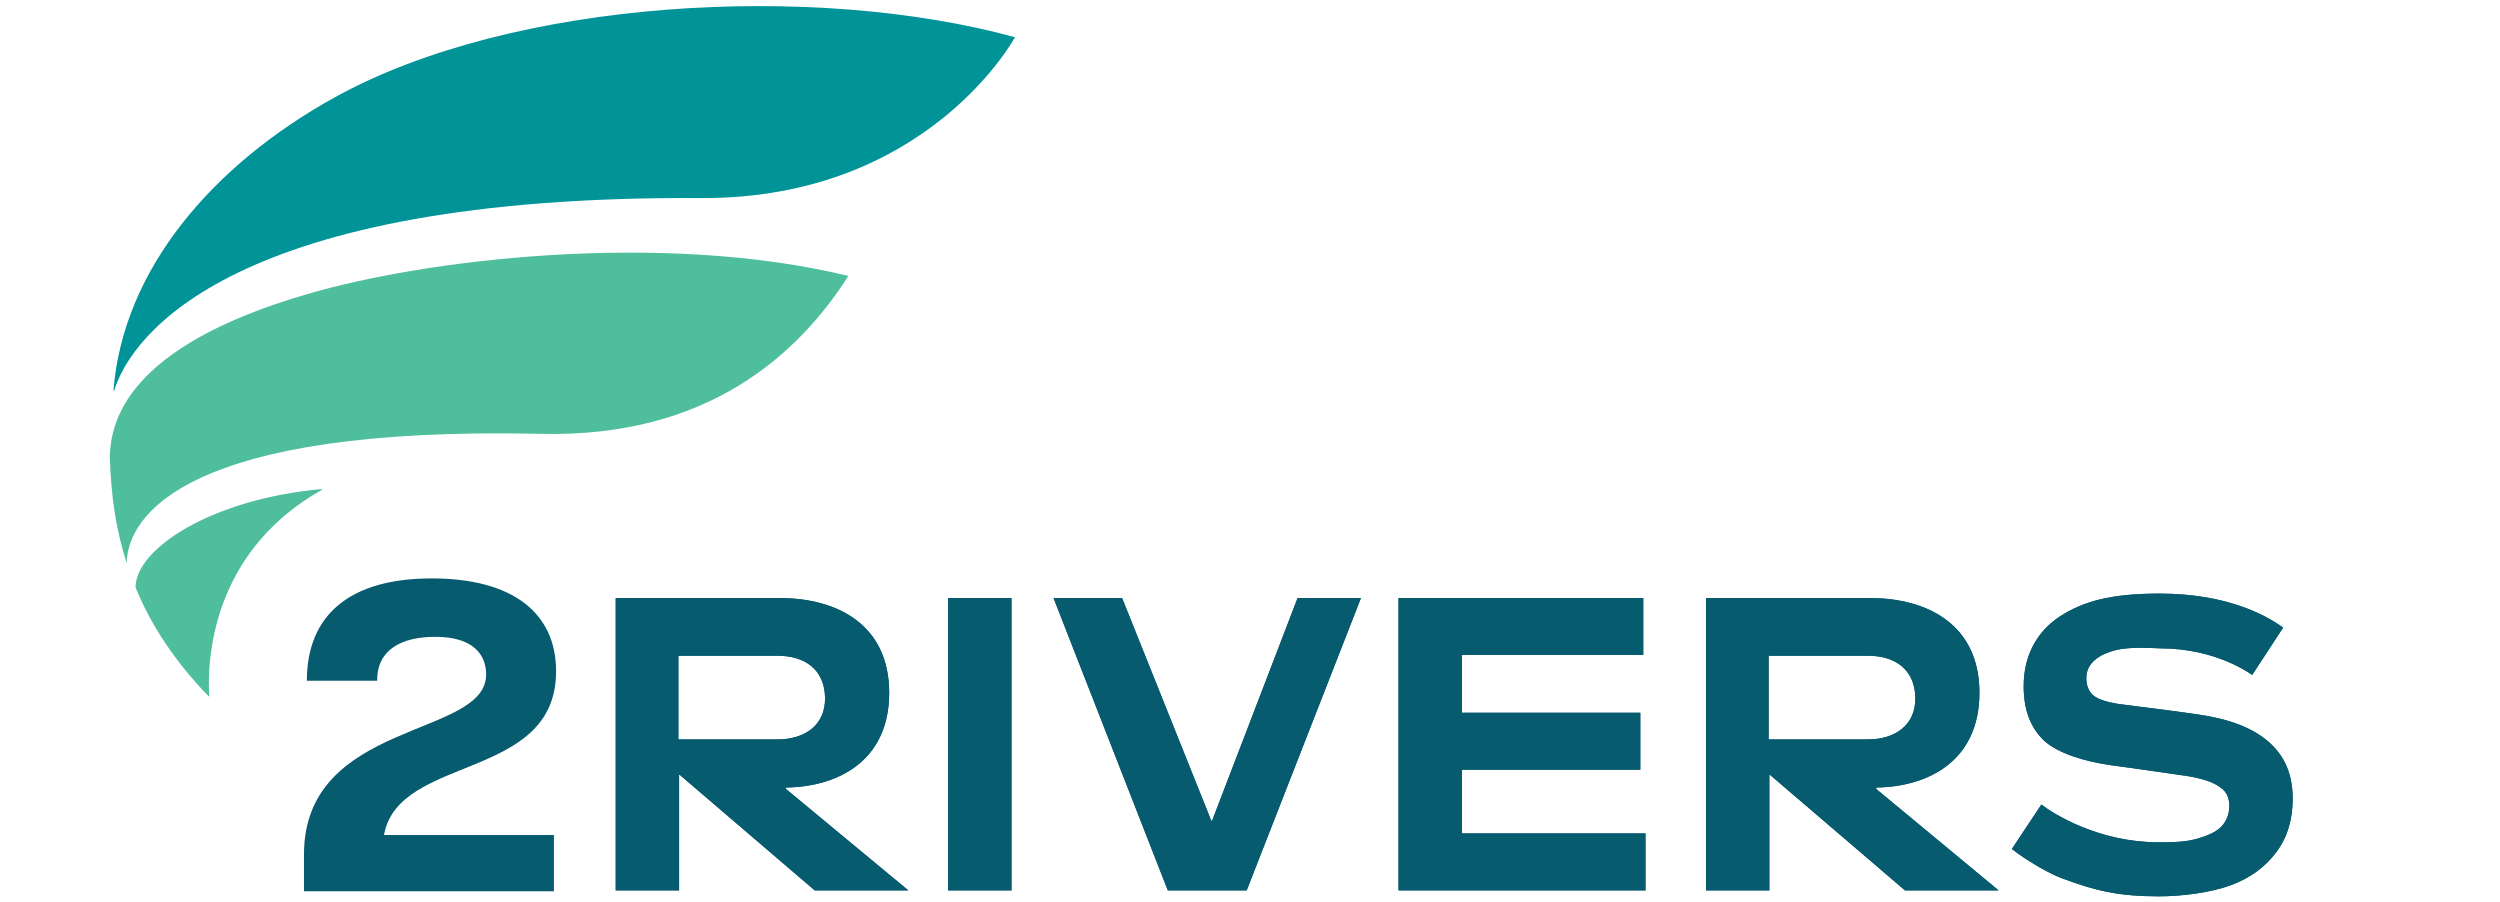 <svg width="205" height="74" viewBox="0 0 205 74" fill="none" xmlns="http://www.w3.org/2000/svg">
<path d="M172.647 53.591C171.619 54.017 171.076 54.744 171.076 55.593C171.076 56.262 171.316 56.747 171.681 57.05C172.045 57.354 172.89 57.596 173.674 57.719C175.489 57.961 177.603 58.204 180.143 58.569C182.741 58.934 184.677 59.661 186.007 60.814C187.337 61.967 188 63.486 188 65.488C188 67.188 187.578 68.644 186.67 69.859C185.763 71.074 184.553 71.985 182.924 72.589C181.291 73.196 178.933 73.5 177.001 73.5C173.677 73.5 171.742 73.015 169.144 72.043C168.236 71.739 166.181 70.586 164.974 69.614L167.391 65.973C168.418 66.761 172.106 69.068 177.001 69.068C178.572 69.068 179.359 69.007 180.205 68.764C181.05 68.522 181.717 68.218 182.14 67.792C182.562 67.365 182.803 66.761 182.803 66.093C182.803 65.485 182.621 64.939 182.078 64.574C181.593 64.209 180.868 63.906 179.538 63.663C178.27 63.482 175.427 63.056 173.131 62.752C170.955 62.449 168.779 61.78 167.631 60.749C166.483 59.658 165.94 58.201 165.94 56.259C165.94 53.83 166.968 51.827 168.903 50.554C170.776 49.339 173.014 48.674 177.063 48.674C182.504 48.674 185.707 50.373 187.217 51.465L184.677 55.348C184.494 55.225 181.714 53.164 177.122 53.164C174.582 53.042 173.677 53.164 172.65 53.591H172.647ZM77.746 73.012H82.943V49.039H77.746V73.012ZM86.39 49.039L95.76 73.012H102.229L111.598 49.039H106.401L99.389 67.307H99.328L92.013 49.039H86.393H86.39ZM114.74 73.012H134.93V68.338H119.879V63.117H134.507V58.443H119.879V53.71H134.748V49.036H114.678V73.009H114.74V73.012ZM64.45 64.697L74.484 73.012H66.808L55.747 63.544H55.685V73.012H50.488V49.039H63.907C68.743 49.039 72.913 51.284 72.913 56.808C72.913 62.332 68.802 64.516 64.45 64.577V64.7V64.697ZM63.787 60.63C65.963 60.63 67.716 59.477 67.654 57.17C67.592 54.864 65.963 53.772 63.787 53.772H55.627V60.63H63.787ZM153.852 64.697L163.885 73.012H156.209L145.148 63.544H145.087V73.012H139.89V49.039H153.308C158.144 49.039 162.314 51.284 162.314 56.808C162.314 62.332 158.203 64.516 153.852 64.577V64.7V64.697ZM153.188 60.63C155.364 60.63 157.117 59.477 157.055 57.17C156.993 54.864 155.364 53.772 153.188 53.772H145.028V60.63H153.188Z" fill="#075B6F"/>
<path d="M172.647 53.591C171.619 54.017 171.076 54.744 171.076 55.593C171.076 56.262 171.316 56.747 171.681 57.05C172.045 57.354 172.89 57.596 173.674 57.719C175.489 57.961 177.603 58.204 180.143 58.569C182.741 58.934 184.677 59.661 186.007 60.814C187.337 61.967 188 63.486 188 65.488C188 67.188 187.578 68.644 186.67 69.859C185.763 71.074 184.553 71.985 182.924 72.589C181.294 73.193 178.933 73.5 177.001 73.5C173.677 73.5 171.742 73.015 169.144 72.043C168.236 71.739 166.181 70.586 164.974 69.614L167.391 65.973C168.418 66.761 172.106 69.068 177.001 69.068C178.572 69.068 179.359 69.007 180.205 68.764C181.05 68.522 181.717 68.218 182.14 67.792C182.562 67.365 182.803 66.761 182.803 66.093C182.803 65.485 182.621 64.939 182.078 64.574C181.593 64.209 180.868 63.906 179.538 63.663C178.27 63.482 175.427 63.056 173.131 62.752C170.955 62.449 168.779 61.78 167.631 60.749C166.483 59.658 165.94 58.201 165.94 56.259C165.94 53.83 166.968 51.827 168.903 50.554C170.776 49.339 173.014 48.674 177.063 48.674C182.504 48.674 185.707 50.373 187.217 51.465L184.677 55.348C184.494 55.225 181.714 53.164 177.122 53.164C174.582 53.042 173.677 53.164 172.65 53.591H172.647ZM77.746 73.012H82.943V49.039H77.746V73.012ZM86.39 49.039L95.76 73.012H102.229L111.598 49.039H106.401L99.389 67.307H99.328L92.013 49.039H86.393H86.39ZM114.74 73.012H134.93V68.338H119.879V63.117H134.507V58.443H119.879V53.71H134.748V49.036H114.678V73.009H114.74V73.012ZM64.45 64.697L74.484 73.012H66.808L55.747 63.544H55.685V73.012H50.488V49.039H63.907C68.743 49.039 72.913 51.284 72.913 56.808C72.913 62.332 68.802 64.516 64.45 64.577V64.7V64.697ZM63.787 60.63C65.963 60.63 67.716 59.477 67.654 57.17C67.592 54.864 65.963 53.772 63.787 53.772H55.627V60.63H63.787ZM153.852 64.697L163.885 73.012H156.209L145.148 63.544H145.087V73.012H139.89V49.039H153.308C158.144 49.039 162.314 51.284 162.314 56.808C162.314 62.332 158.203 64.516 153.852 64.577V64.7V64.697ZM153.188 60.63C155.364 60.63 157.117 59.477 157.055 57.17C156.993 54.864 155.364 53.772 153.188 53.772H145.028V60.63H153.188Z" fill="#075B6F"/>
<path d="M45.599 55.048C45.599 64.065 32.674 61.832 31.489 68.47H45.42V73.083H24.925V70.077C24.925 59.004 39.862 60.523 39.862 55.315C39.862 53.618 38.739 52.22 35.693 52.22C32.943 52.22 30.9 53.263 30.931 55.821H25.162C25.162 50.435 28.681 47.429 35.396 47.429C42.112 47.429 45.599 50.315 45.599 55.048Z" fill="#075B6F"/>
<path d="M83.227 3.052C66.728 -1.466 42.004 -0.083 27.437 7.99C17.524 13.471 10.09 22.026 9.303 32.025H9.364C10.753 27.507 19.037 16.002 57.54 16.241C76.097 16.302 83.23 3.049 83.23 3.049L83.227 3.052Z" fill="#009397"/>
<path d="M25.138 24.133C34.69 21.302 54.151 18.892 69.567 22.627C65.456 29.072 58.021 35.881 44.42 35.577C15.287 34.915 10.45 42.264 10.389 46.181C9.481 43.288 9.12 40.819 9 37.387C9.12 34.617 10.268 28.471 25.138 24.133Z" fill="#4EBE9C"/>
<path d="M17.16 57.145C14.441 54.376 12.386 51.302 11.114 48.171C11.114 45.039 17.219 40.941 26.406 40.098V40.159C17.944 44.919 16.916 53.051 17.157 57.145H17.16Z" fill="#4EBE9C"/>
</svg>
